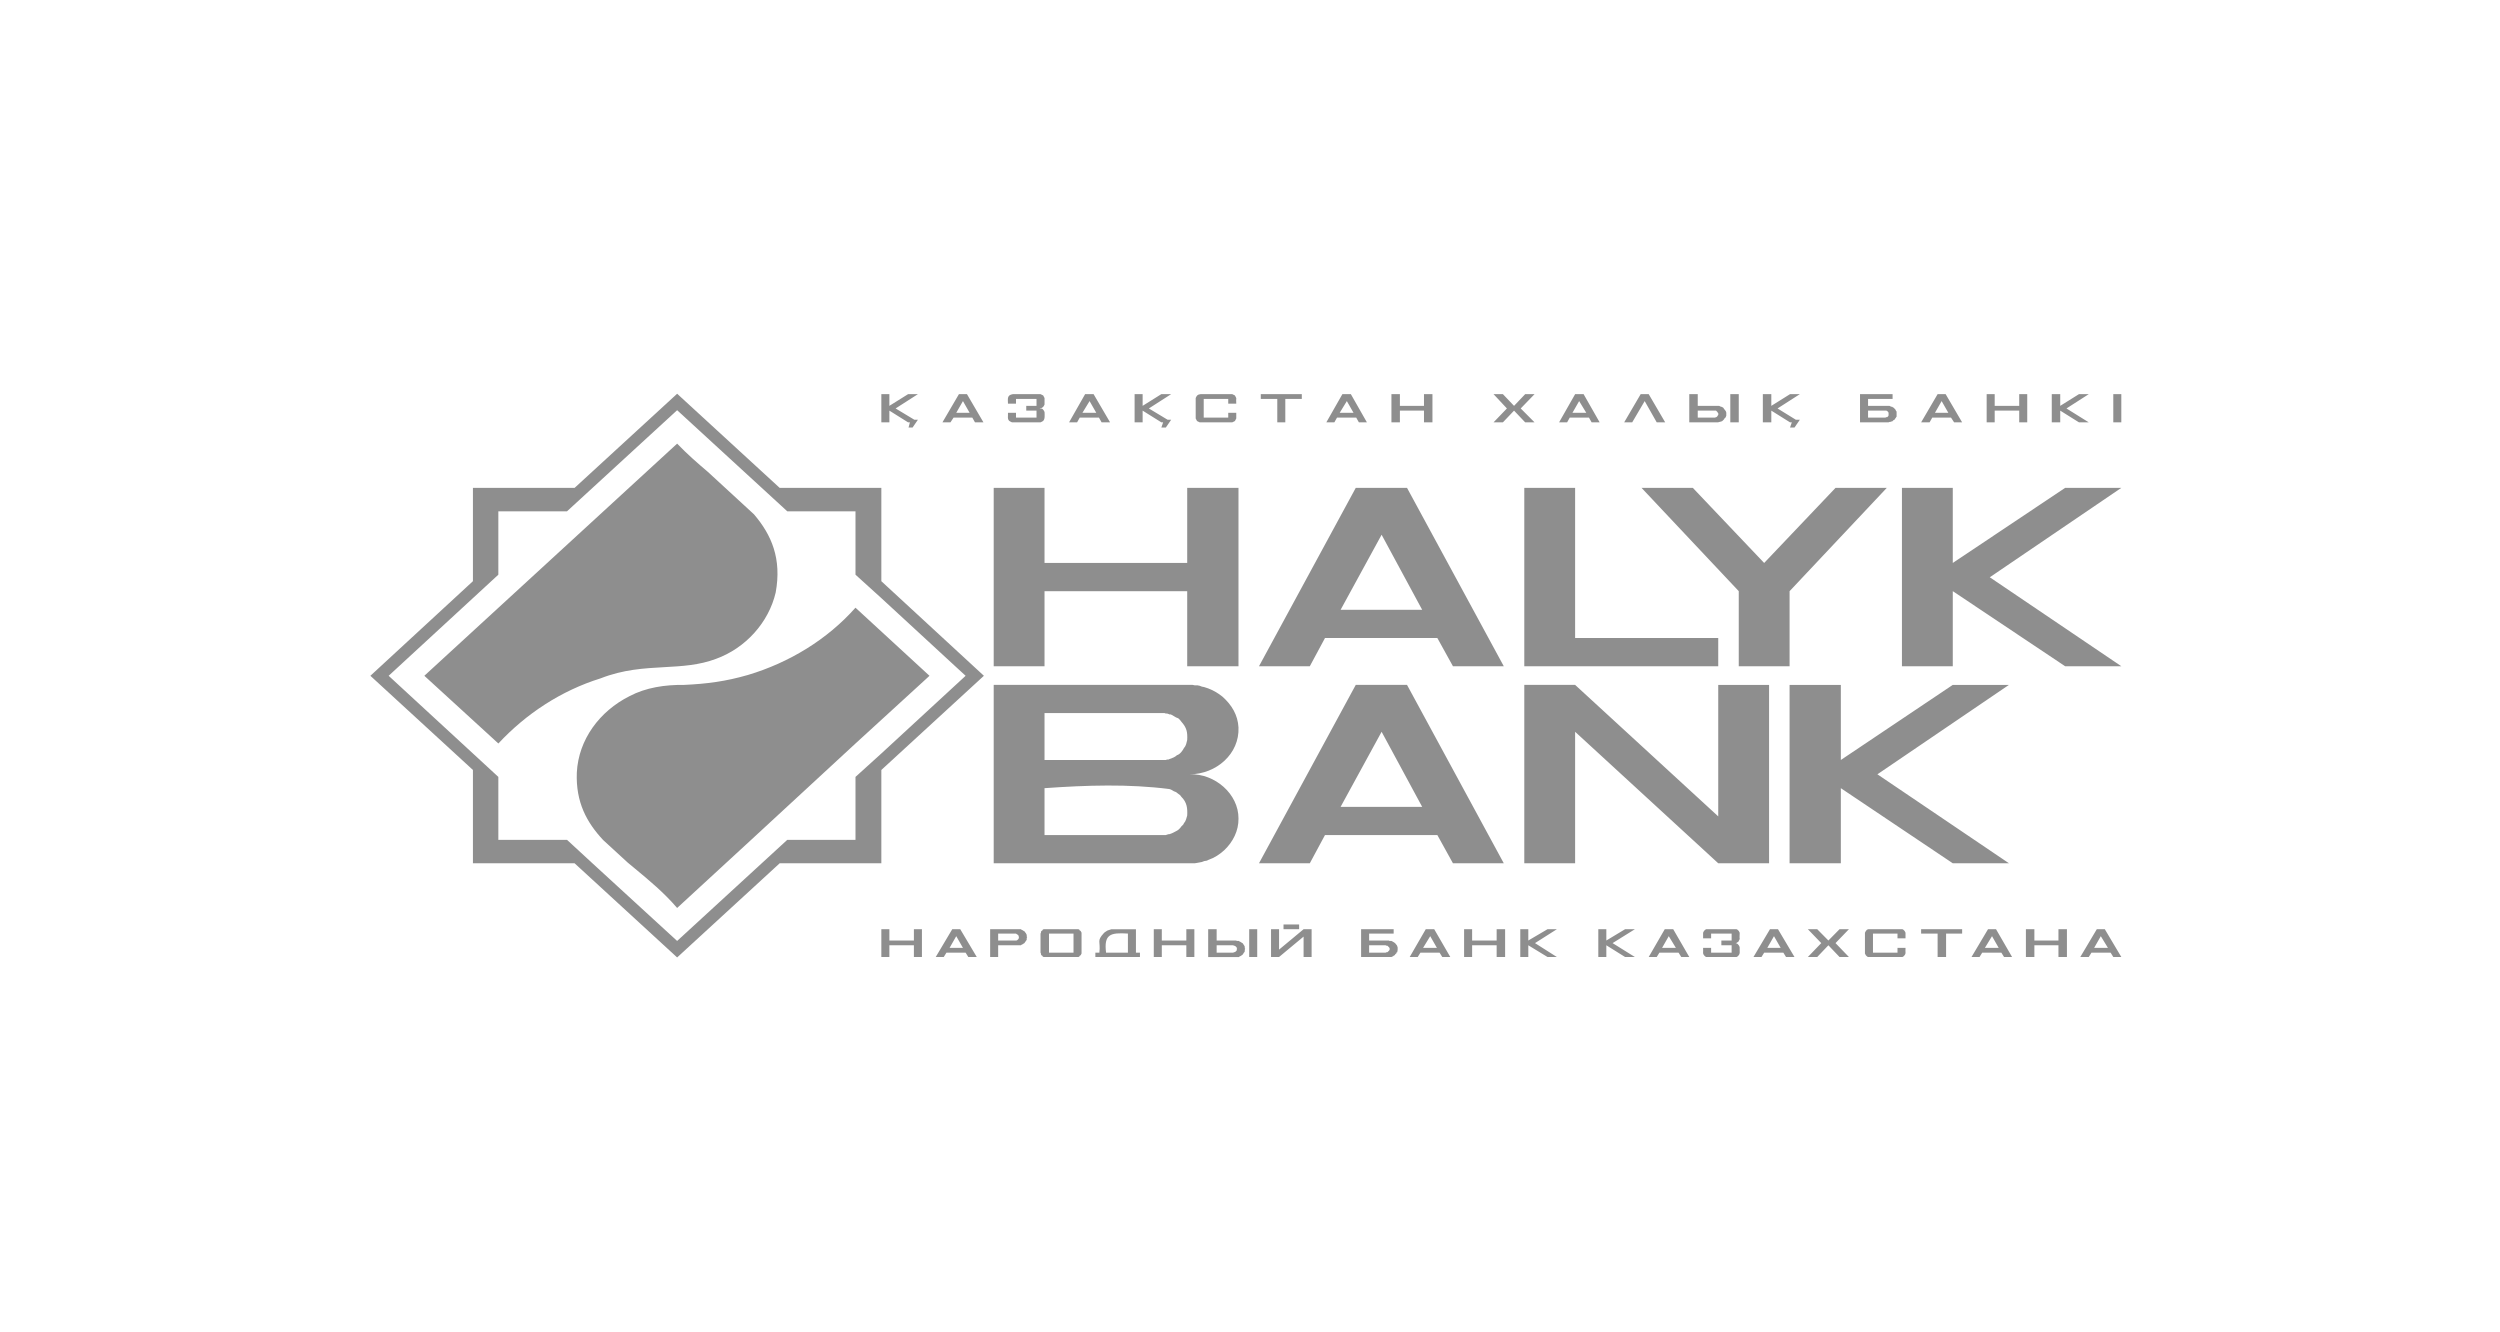 <svg width="152" height="81" viewBox="0 0 152 81" fill="none" xmlns="http://www.w3.org/2000/svg">
<path fill-rule="evenodd" clip-rule="evenodd" d="M52.212 35.121L52.014 34.94V31.087H47.866L41.17 24.94L34.474 31.087H30.3V31.089H30.299V34.941L26.518 38.426L23.63 41.088L30.299 47.236V51.062H34.474L36.019 52.487L41.17 57.21L41.17 57.209L41.17 57.209L47.803 51.12L47.865 51.063H52.013V51.062H52.014V47.236L53.586 45.812L58.709 41.089L58.709 41.089L58.71 41.088L58.063 40.494L53.586 36.366L52.212 35.121ZM34.934 29.664H28.754V35.336L22.519 41.088L28.754 46.814V52.487H34.934L41.17 58.213L47.405 52.487H53.586V46.814L59.821 41.088L53.586 35.337V29.664H47.405L41.17 23.939L34.934 29.664ZM38.16 52.441L36.671 51.074C35.675 50.007 35 48.777 35.071 46.973C35.172 44.961 36.458 43.24 38.27 42.329C39.274 41.798 40.447 41.627 41.577 41.643C42.988 41.578 44.123 41.429 45.481 41.036C47.983 40.288 50.3 38.882 52.013 36.948L56.513 41.088L56.325 41.262L52.014 45.205L45.671 51.062L43.047 53.477L41.17 55.205C40.369 54.27 39.458 53.516 38.589 52.797C38.444 52.678 38.301 52.559 38.16 52.441ZM43.034 28.687L45.842 31.271C46.909 32.521 47.537 33.964 47.162 36.023C46.737 37.848 45.329 39.409 43.529 40.06C42.505 40.446 41.469 40.504 40.387 40.563C39.17 40.631 37.894 40.701 36.508 41.247C34.123 41.989 31.976 43.401 30.3 45.205V45.204L25.8 41.088L25.859 41.033L40.899 27.221L41.17 26.973L41.175 26.977C41.767 27.595 42.403 28.153 43.034 28.687Z" fill="#8E8E8E"/>
<path fill-rule="evenodd" clip-rule="evenodd" d="M86.469 49.057L84.002 44.492L81.508 49.057H86.469ZM63.507 47.921V50.771H70.881L71.044 50.718H71.098C71.264 50.673 71.407 50.586 71.559 50.507L71.64 50.454L71.749 50.349L71.83 50.243L71.938 50.138L71.993 50.033C72.11 49.916 72.133 49.73 72.182 49.584C72.204 49.138 72.169 48.789 71.83 48.45L71.749 48.344L71.64 48.265L71.505 48.16L71.369 48.107L71.234 48.028L71.179 48.001L71.098 47.974C68.618 47.657 66.067 47.739 63.507 47.921ZM63.507 43.356V46.206H70.881L70.962 46.18H71.044L71.098 46.153C71.261 46.096 71.435 46.038 71.559 45.916C71.751 45.859 71.906 45.636 71.993 45.467C72.115 45.342 72.142 45.152 72.182 44.992C72.203 44.517 72.163 44.26 71.83 43.884L71.749 43.779L71.64 43.673L71.505 43.62L71.234 43.462L71.179 43.436H71.098L71.044 43.409L70.962 43.383H70.881L70.8 43.355H63.507V43.356ZM92.677 41.641H95.767L104.469 49.636V41.642H107.56V52.487H104.469L95.767 44.492V52.487H92.677V41.642V41.641ZM114.147 47.077L122.143 41.642H118.728L111.923 46.207V41.642H108.806V52.487H111.923V47.921L118.728 52.486H122.143L114.146 47.077H114.147ZM115.638 29.662H118.729V34.227L125.56 29.662H128.976L120.979 35.098L128.976 40.507H125.56L118.729 35.942V40.507H115.638V29.663V29.662ZM108.807 35.942V40.507H105.716V35.943L99.806 29.663H102.924L107.261 34.228L111.599 29.663H114.716L108.807 35.943V35.942ZM92.677 29.662H95.767V38.792H104.469V40.507H92.677V29.663V29.662ZM84.002 32.512L86.469 37.077H81.508L84.002 32.512ZM88.339 40.507H91.43L85.547 29.662H82.43L76.547 40.507H79.637L80.559 38.792H87.391L88.339 40.507ZM60.417 29.662H63.507V34.227H72.182V29.663H75.3V40.508H72.182V35.943H63.507V40.508H60.417V29.663V29.662ZM60.417 41.641H72.508L72.643 41.668H72.806L72.941 41.695L73.077 41.748L73.213 41.774L73.375 41.827C73.72 41.94 74.041 42.127 74.324 42.355C74.895 42.865 75.257 43.467 75.3 44.228C75.368 45.837 73.949 47.065 72.345 47.078C73.856 47.023 75.311 48.27 75.3 49.769C75.312 50.504 74.967 51.191 74.432 51.695C74.152 51.947 73.844 52.153 73.484 52.276L73.375 52.328L73.213 52.355L73.077 52.408L72.941 52.434L72.806 52.46L72.643 52.487H60.417V41.642V41.641ZM79.637 52.486H76.547L82.43 41.641H85.547L91.43 52.486H88.339L87.391 50.771H80.559L79.637 52.486Z" fill="#8E8E8E"/>
<path fill-rule="evenodd" clip-rule="evenodd" d="M76.656 23.964H79.15V24.254H78.147V25.679H77.659V24.254H76.656V23.964ZM58.14 25.098L58.547 24.386L58.953 25.098H58.14ZM58.791 23.964H58.303L57.3 25.679H57.788L57.978 25.389H59.116L59.279 25.679H59.794L58.791 23.964ZM61.583 23.964C61.214 24.022 61.28 24.246 61.285 24.544H61.773V24.254H63.02V24.676H62.396V24.966H63.02V25.389H61.773V25.098H61.285C61.303 25.273 61.211 25.534 61.42 25.626L61.529 25.679H63.264L63.318 25.652L63.372 25.626C63.567 25.541 63.508 25.185 63.508 25.046C63.441 24.908 63.384 24.811 63.21 24.834L63.264 24.808H63.318L63.372 24.782L63.454 24.703L63.508 24.597V24.201L63.426 24.043L63.372 24.017L63.318 23.99L63.264 23.964H61.583ZM65.812 25.098L66.246 24.386L66.653 25.098H65.812ZM66.49 23.964H65.975L64.999 25.679H65.487L65.65 25.389H66.815L66.978 25.679H67.493L66.49 23.964ZM72.996 23.964H74.921L75.083 24.043C75.236 24.336 75.128 24.097 75.165 24.544H74.677V24.254H73.186V25.389H74.677V25.098H75.165V25.441L75.083 25.6L75.029 25.626L74.921 25.679H72.942L72.779 25.6L72.698 25.441V24.201C72.764 24.046 72.808 23.986 72.996 23.964ZM81.454 25.098L81.888 24.386L82.294 25.098H81.454ZM82.132 23.964H81.617L80.641 25.679H81.129L81.291 25.389H82.457L82.62 25.679H83.108L82.132 23.964ZM84.599 23.964H85.114V24.676H86.578V23.964H87.093V25.679H86.578V24.966H85.114V25.679H84.599V23.964ZM53.586 23.964H54.074V24.676L55.212 23.964H55.809L54.453 24.834L55.592 25.52H55.809L55.484 25.995H55.24L55.321 25.679H55.212L54.074 24.966V25.679H53.586V23.964ZM113.578 24.966V25.389H114.636L114.69 25.362H114.744L114.798 25.309L114.825 25.257V25.098L114.798 25.046L114.744 24.993L114.69 24.966H113.578ZM113.09 23.964H115.069V24.254H113.578V24.676H114.88L114.988 24.729H115.042L115.069 24.755L115.124 24.782L115.232 24.887L115.286 24.993L115.313 25.019V25.336L115.286 25.362L115.259 25.415L115.232 25.441L115.205 25.494L115.178 25.52L115.124 25.547L115.068 25.6L115.041 25.626H114.987L114.933 25.652H114.879L114.824 25.679H113.089V23.964H113.09ZM117.645 25.098L118.051 24.386L118.458 25.098H117.645ZM118.295 23.964H117.807L116.804 25.679H117.319L117.482 25.389H118.621L118.81 25.679H119.298L118.295 23.964ZM120.789 23.964H121.277V24.676H122.768V23.964H123.256V25.679H122.768V24.966H121.277V25.679H120.789V23.964ZM124.747 23.964H125.262V24.676L126.401 23.964H126.997L125.642 24.834L126.997 25.679H126.401L125.262 24.966V25.679H124.747V23.964ZM128.488 25.679V23.964H128.976V25.679H128.488ZM92.054 24.966L91.376 25.679H90.807L91.62 24.834L90.807 23.964H91.376L92.054 24.676L92.731 23.964H93.301L92.46 24.834L93.301 25.679H92.731L92.054 24.966ZM95.605 25.098L96.012 24.386L96.445 25.098H95.605ZM96.283 23.964H95.768L94.792 25.679H95.28L95.442 25.389H96.608L96.771 25.679H97.259L96.283 23.964ZM103.223 24.966V25.389H104.28L104.334 25.362H104.361L104.415 25.309L104.443 25.257L104.471 25.23V25.125L104.443 25.098L104.416 25.046L104.362 24.993L104.335 24.966H103.223ZM105.202 25.679V23.964H105.717V25.679H105.202ZM102.708 23.964H103.223V24.676H104.524L104.632 24.729H104.659L104.768 24.782C104.847 24.93 104.983 24.981 104.958 25.177V25.283L104.931 25.336V25.362L104.849 25.441L104.822 25.494L104.714 25.6L104.659 25.626H104.632L104.578 25.652H104.524L104.47 25.679H102.708V23.964ZM100.241 23.964H99.753L98.75 25.679H99.238L99.997 24.386L100.729 25.679H101.244L100.241 23.964ZM107.181 23.964H107.696V24.676L108.834 23.964H109.431L108.075 24.834L109.187 25.52H109.431L109.105 25.995H108.834L108.943 25.679H108.834L107.696 24.966V25.679H107.181V23.964ZM127.323 57.632L127.729 56.92L128.163 57.632H127.323ZM116.804 56.497H119.298V56.761H118.322V58.185H117.807V56.761H116.804V56.497ZM101.054 57.631L101.461 56.919L101.894 57.631H101.054ZM101.732 56.497H101.217L100.241 58.185H100.729L100.891 57.922H102.057L102.22 58.185H102.708L101.732 56.497ZM103.846 56.497H103.738L103.684 56.523L103.602 56.602L103.548 56.708V57.051H104.036V56.761H105.283V57.183H104.659V57.473H105.283V57.922H104.036V57.631H103.548C103.575 57.921 103.473 57.975 103.684 58.159L103.738 58.186H105.581L105.635 58.16C105.845 57.986 105.755 57.866 105.771 57.579C105.724 57.451 105.628 57.329 105.473 57.342H105.527L105.609 57.316L105.636 57.289L105.69 57.262C105.843 56.968 105.735 57.208 105.772 56.761V56.708L105.718 56.602L105.69 56.576L105.636 56.523L105.582 56.497H103.847H103.846ZM107.452 57.631L107.858 56.919L108.265 57.631H107.452ZM108.102 56.497H107.614L106.611 58.185H107.099L107.262 57.922H108.428L108.59 58.185H109.105L108.102 56.497ZM111.166 57.473L110.488 58.185H109.919L110.732 57.341L109.919 56.497H110.488L111.166 57.183L111.843 56.497H112.413L111.599 57.341L112.413 58.185H111.843L111.166 57.473ZM113.687 56.497H115.666L115.72 56.523L115.801 56.602L115.855 56.708V57.051H115.368V56.761H113.877V57.922H115.368V57.631H115.855C115.828 57.921 115.93 57.975 115.72 58.159L115.666 58.186H113.578L113.524 58.16L113.443 58.081L113.389 57.975V56.709C113.455 56.572 113.513 56.474 113.687 56.497ZM120.681 57.631L121.115 56.919L121.521 57.631H120.681ZM121.359 56.497H120.871L119.868 58.185H120.356L120.518 57.922H121.683L121.846 58.185H122.334L121.359 56.497ZM123.175 56.497H123.69V57.183H125.154V56.497H125.669V58.185H125.154V57.473H123.69V58.185H123.175V56.497ZM97.177 56.497H97.665V57.183L98.804 56.497H99.4L98.045 57.341L99.4 58.185H98.804L97.665 57.473V58.185H97.177V56.497ZM127.973 56.497H127.485L126.482 58.185H126.997L127.16 57.922H128.326L128.488 58.185H128.976L127.973 56.497ZM53.586 56.497H54.074V57.183H55.565V56.497H56.053V58.185H55.565V57.473H54.074V58.185H53.586V56.497ZM57.734 57.631L58.14 56.919L58.547 57.631H57.734ZM58.384 56.497H57.896L56.893 58.185H57.381L57.544 57.922H58.71L58.872 58.185H59.387L58.384 56.497ZM63.779 57.922V56.761H65.27V57.922H63.779ZM63.589 56.497H65.568L65.622 56.523L65.65 56.576L65.704 56.602L65.758 56.708V57.974L65.704 58.08L65.65 58.106L65.622 58.159L65.568 58.186H63.454L63.399 58.16L63.372 58.107L63.318 58.081L63.291 58.028V57.975L63.264 57.922V56.761L63.291 56.709V56.656L63.318 56.603L63.372 56.577L63.399 56.524L63.454 56.497H63.589ZM60.688 57.183V56.761H61.773L61.8 56.787L61.854 56.814L61.935 56.893V56.946L61.963 56.972L61.935 57.025V57.078L61.854 57.157L61.8 57.184H60.688V57.183ZM60.201 58.185H60.688V57.473H62.071L62.098 57.447L62.207 57.394L62.234 57.367L62.288 57.341L62.316 57.288L62.343 57.262L62.37 57.209L62.397 57.183L62.424 57.13V57.024L62.452 56.972L62.425 56.945V56.84L62.371 56.734L62.344 56.708L62.317 56.655L62.289 56.629L62.235 56.601L62.208 56.575L62.099 56.522L62.072 56.496H60.201V58.185ZM67.249 57.922H68.577V56.761C67.496 56.69 67.111 56.81 67.249 57.922ZM66.598 57.922H66.842C66.926 57.214 66.658 57.227 67.113 56.734L67.168 56.682L67.33 56.577L67.412 56.55L67.574 56.498H69.065V57.922H69.309V58.186H66.598V57.922V57.922ZM70.15 56.497H70.638V57.183H72.129V56.497H72.617V58.185H72.129V57.473H70.638V58.185H70.15V56.497ZM73.972 57.473V57.922H74.975L75.029 57.895H75.056L75.111 57.869L75.192 57.79V57.737L75.219 57.684L75.192 57.658V57.605L75.111 57.526L75.056 57.499H75.029L74.975 57.473H73.972ZM75.951 58.185V56.497H76.439V58.185H75.951ZM73.457 56.497H73.972V57.183H75.138L75.219 57.209H75.327L75.355 57.236L75.409 57.263L75.463 57.289L75.49 57.316L75.544 57.343L75.572 57.369L75.599 57.422L75.626 57.448L75.681 57.554V57.66L75.708 57.686L75.681 57.739V57.844L75.654 57.897L75.626 57.923L75.599 57.976L75.572 58.002L75.544 58.055L75.49 58.082L75.463 58.108L75.355 58.161L75.327 58.188H73.457V56.497ZM78.038 56.497V56.206H78.987V56.497H78.038ZM79.746 56.497H79.258L77.767 57.737V56.497H77.279V58.185H77.767L79.258 56.945V58.185H79.746V56.497ZM83.243 57.473V57.922H84.246L84.3 57.895H84.355L84.463 57.79L84.49 57.737V57.658L84.463 57.605L84.355 57.499H84.3L84.246 57.473H83.243ZM82.755 56.497H84.734V56.761H83.243V57.183H84.436L84.49 57.209H84.599L84.653 57.236C84.707 57.265 84.807 57.322 84.843 57.368C84.971 57.521 84.921 57.452 84.978 57.606C84.983 57.791 84.977 57.74 84.951 57.896L84.897 57.922V57.975L84.843 58.002L84.816 58.054L84.788 58.081L84.734 58.107L84.707 58.134L84.653 58.161L84.599 58.187H82.755V56.498V56.497ZM86.523 57.631L86.957 56.919L87.364 57.631H86.523ZM87.201 56.497H86.686L85.71 58.185H86.198L86.361 57.922H87.526L87.689 58.185H88.177L87.201 56.497ZM89.017 56.497H89.505V57.183H90.996V56.497H91.511V58.185H90.996V57.473H89.505V58.185H89.017V56.497ZM92.433 56.497H92.921V57.183L94.087 56.497H94.656L93.328 57.341L94.656 58.185H94.087L92.921 57.473V58.185H92.433V56.497ZM68.984 23.963H69.472V24.675L70.61 23.963H71.207L69.851 24.834L70.99 25.52H71.207L70.882 25.995H70.61L70.719 25.678H70.61L69.472 24.966V25.678H68.984V23.963Z" fill="#8E8E8E"/>
</svg>
